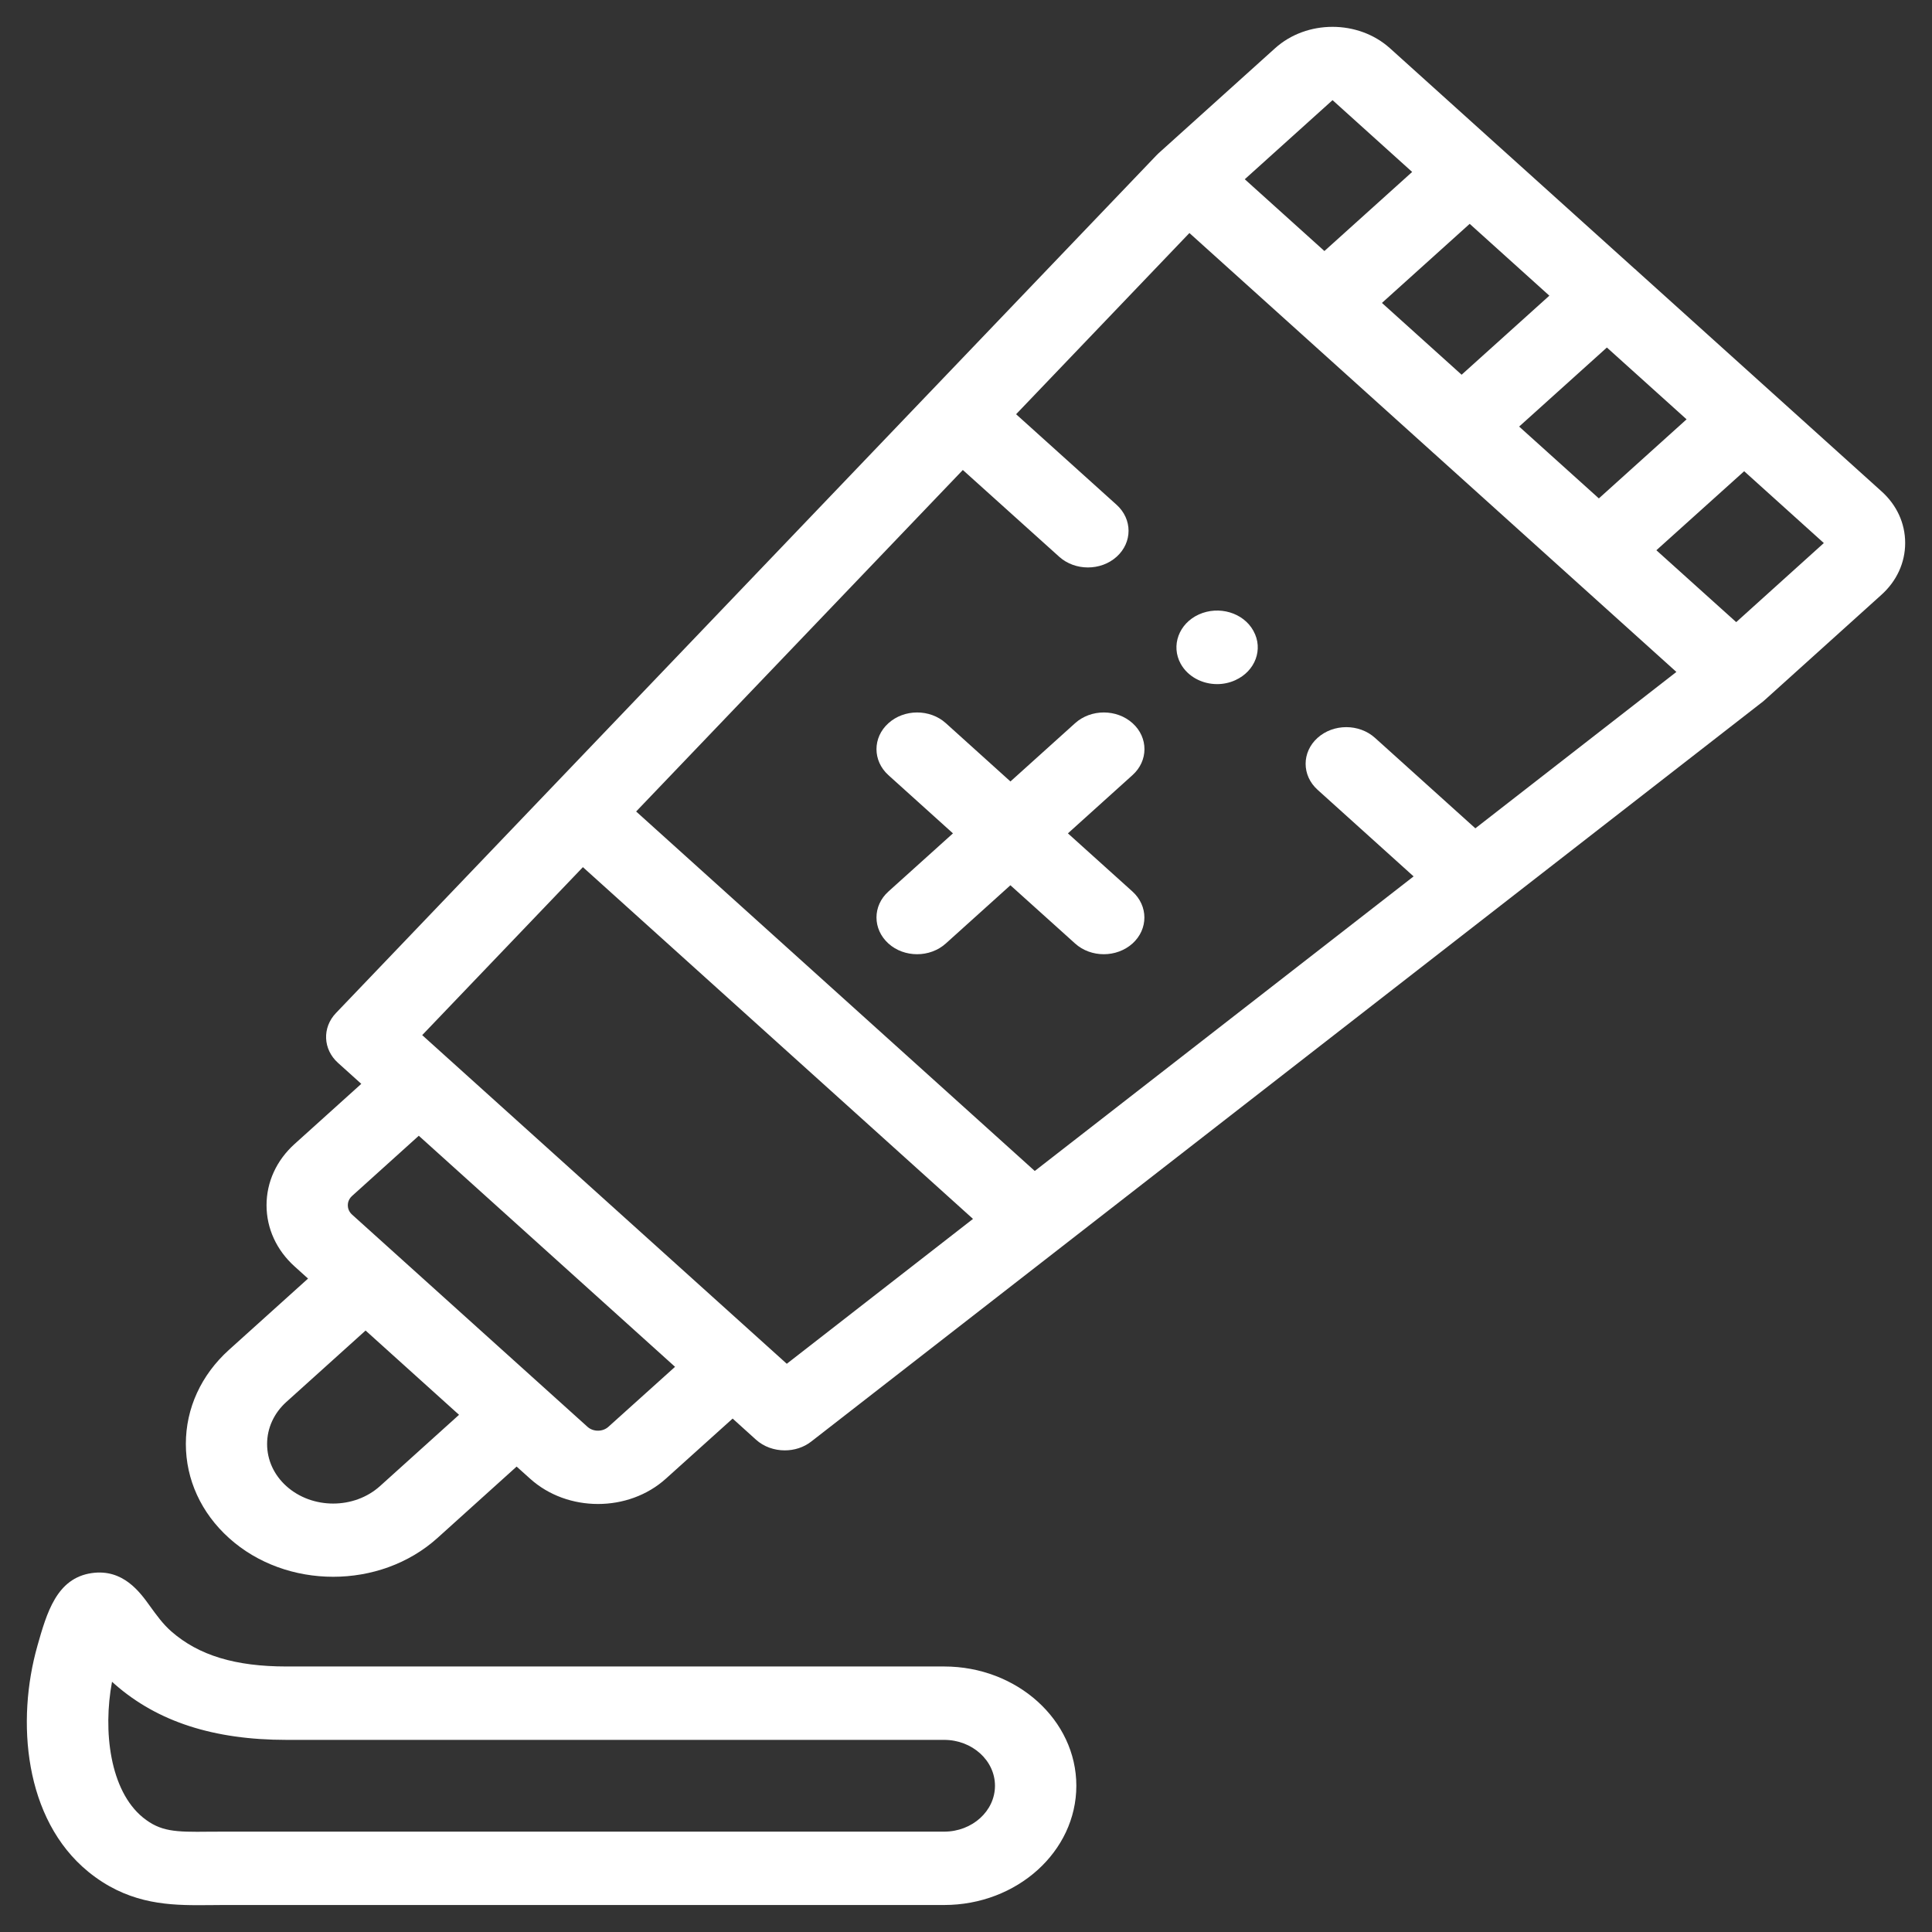 <?xml version="1.0" encoding="utf-8"?>
<!-- Generator: Adobe Illustrator 16.0.0, SVG Export Plug-In . SVG Version: 6.00 Build 0)  -->
<!DOCTYPE svg PUBLIC "-//W3C//DTD SVG 1.1//EN" "http://www.w3.org/Graphics/SVG/1.1/DTD/svg11.dtd">
<svg version="1.1" id="Capa_1" xmlns="http://www.w3.org/2000/svg" xmlns:xlink="http://www.w3.org/1999/xlink" x="0px" y="0px"
	 width="72px" height="72px" viewBox="0 0 72 72" enable-background="new 0 0 72 72" xml:space="preserve">
<rect x="0" y="0" width="72" height="72" fill="#333333" stroke="none"/>
<g>
	<path fill="#FFFFFF" d="M35.185,62.105H10.678c-1.91,0-3.273-0.414-4.289-1.303c-0.32-0.277-0.572-0.633-0.797-0.943
		c-0.377-0.525-1.006-1.404-2.177-1.234c-1.305,0.191-1.67,1.475-2.023,2.717v0.002c-0.787,2.773-0.504,6.451,1.902,8.414
		C4.688,70.891,6.088,71,7.359,71c0.154,0,0.309-0.002,0.459-0.002c0.158-0.002,0.32-0.004,0.486-0.004h26.881
		c2.716,0,4.927-1.994,4.927-4.445C40.112,64.1,37.9,62.105,35.185,62.105z M35.185,68.26H8.305c-0.178,0-0.352,0.002-0.523,0.002
		c-1.264,0.016-1.803-0.002-2.457-0.531c-1.23-1.006-1.494-3.223-1.15-5.057c0.035,0.031,0.07,0.063,0.107,0.096
		c1.594,1.395,3.686,2.07,6.396,2.07h24.507c1.045,0,1.895,0.768,1.895,1.709C37.08,67.492,36.232,68.26,35.185,68.26z"/>
	<path fill="#FFFFFF" d="M42.209,26.953c-0.592-0.535-1.551-0.535-2.143-0.002l-2.41,2.172l-2.407-2.172
		c-0.59-0.533-1.551-0.533-2.141,0.002c-0.592,0.533-0.592,1.398,0,1.934l2.406,2.17l-2.406,2.168c-0.592,0.533-0.592,1.398,0,1.936
		c0.295,0.268,0.684,0.4,1.07,0.4c0.389,0,0.775-0.135,1.07-0.4l2.407-2.17l2.41,2.17c0.295,0.268,0.685,0.4,1.069,0.4
		c0.39,0,0.775-0.135,1.072-0.4c0.59-0.535,0.59-1.4-0.002-1.936l-2.406-2.168l2.406-2.17
		C42.799,28.354,42.799,27.486,42.209,26.953z"/>
	<path fill="#FFFFFF" d="M70.11,18.303L61,10.09c-0.014-0.014-0.026-0.026-0.041-0.041c-0.016-0.012-0.031-0.024-0.047-0.037
		l-5.068-4.568l0,0c0-0.001-0.002-0.001-0.002-0.001l-4.041-3.644c-1.182-1.065-3.104-1.065-4.284,0l-4.343,3.914
		c-0.014,0.013-0.026,0.025-0.039,0.039c-0.014,0.013-0.024,0.021-0.036,0.035l-8.445,8.828c-0.012,0.014-0.025,0.025-0.037,0.038
		L12.521,37.752c-0.52,0.543-0.486,1.354,0.076,1.859l0.867,0.781l-2.484,2.24c-0.676,0.609-1.047,1.42-1.047,2.283
		s0.371,1.674,1.047,2.283l0.5,0.451l-2.949,2.658c-1.035,0.934-1.605,2.178-1.605,3.504s0.57,2.57,1.605,3.504
		c1.07,0.967,2.479,1.447,3.885,1.447c1.408,0,2.816-0.48,3.888-1.447l2.949-2.66l0.502,0.451c0.697,0.629,1.613,0.943,2.53,0.943
		c0.916,0,1.833-0.314,2.53-0.943l2.488-2.24l0.871,0.787c0.295,0.266,0.684,0.398,1.072,0.398c0.352,0,0.703-0.107,0.988-0.33
		l35.458-27.57c0.014-0.012,0.025-0.021,0.039-0.033s0.029-0.023,0.043-0.037l4.334-3.908C70.684,21.658,71,20.971,71,20.235
		S70.684,18.814,70.11,18.303L70.11,18.303z M62.854,15.627l-3.269,2.947l-2.971-2.677l3.27-2.946L62.854,15.627z M57.74,11.019
		l-3.27,2.946l-2.969-2.676l3.27-2.947L57.74,11.019z M49.66,3.732l2.967,2.676l-3.27,2.947L46.389,6.68L49.66,3.732z
		 M14.161,55.383c-0.963,0.867-2.527,0.867-3.49,0c-0.461-0.416-0.717-0.973-0.717-1.568s0.256-1.152,0.717-1.568l2.953-2.662
		l3.483,3.141L14.161,55.383z M22.672,53.174c-0.211,0.191-0.566,0.191-0.777,0l-8.773-7.908c-0.139-0.125-0.16-0.271-0.16-0.35
		c0-0.076,0.021-0.223,0.16-0.348l2.485-2.242l9.55,8.611L22.672,53.174z M29.321,50.824L15.734,38.576l5.989-6.26l14.538,13.109
		L29.321,50.824z M54.982,30.869l-3.74-3.371c-0.592-0.533-1.551-0.533-2.143,0.002c-0.59,0.533-0.59,1.398,0.002,1.932l3.58,3.229
		L38.563,43.639L23.707,30.242l12.175-12.727l3.592,3.234c0.297,0.267,0.684,0.398,1.069,0.398c0.39,0,0.777-0.133,1.072-0.4
		c0.592-0.535,0.59-1.399-0.002-1.934l-3.746-3.376l6.459-6.753l9.051,8.158c0.008,0.007,0.015,0.014,0.021,0.021
		c0.008,0.006,0.018,0.012,0.025,0.02l9.051,8.158L54.982,30.869z M64.703,23.185l-2.975-2.679L65,17.561l2.969,2.677L64.703,23.185
		z"/>
	<path fill="#FFFFFF" d="M46.709,23.506c-0.375-0.676-1.283-0.944-2.031-0.607c-0.747,0.339-1.049,1.164-0.676,1.84
		c0.267,0.479,0.801,0.756,1.357,0.756c0.227,0,0.459-0.047,0.676-0.146c0.748-0.338,1.053-1.158,0.678-1.834L46.709,23.506z"/>
</g>
</svg>
